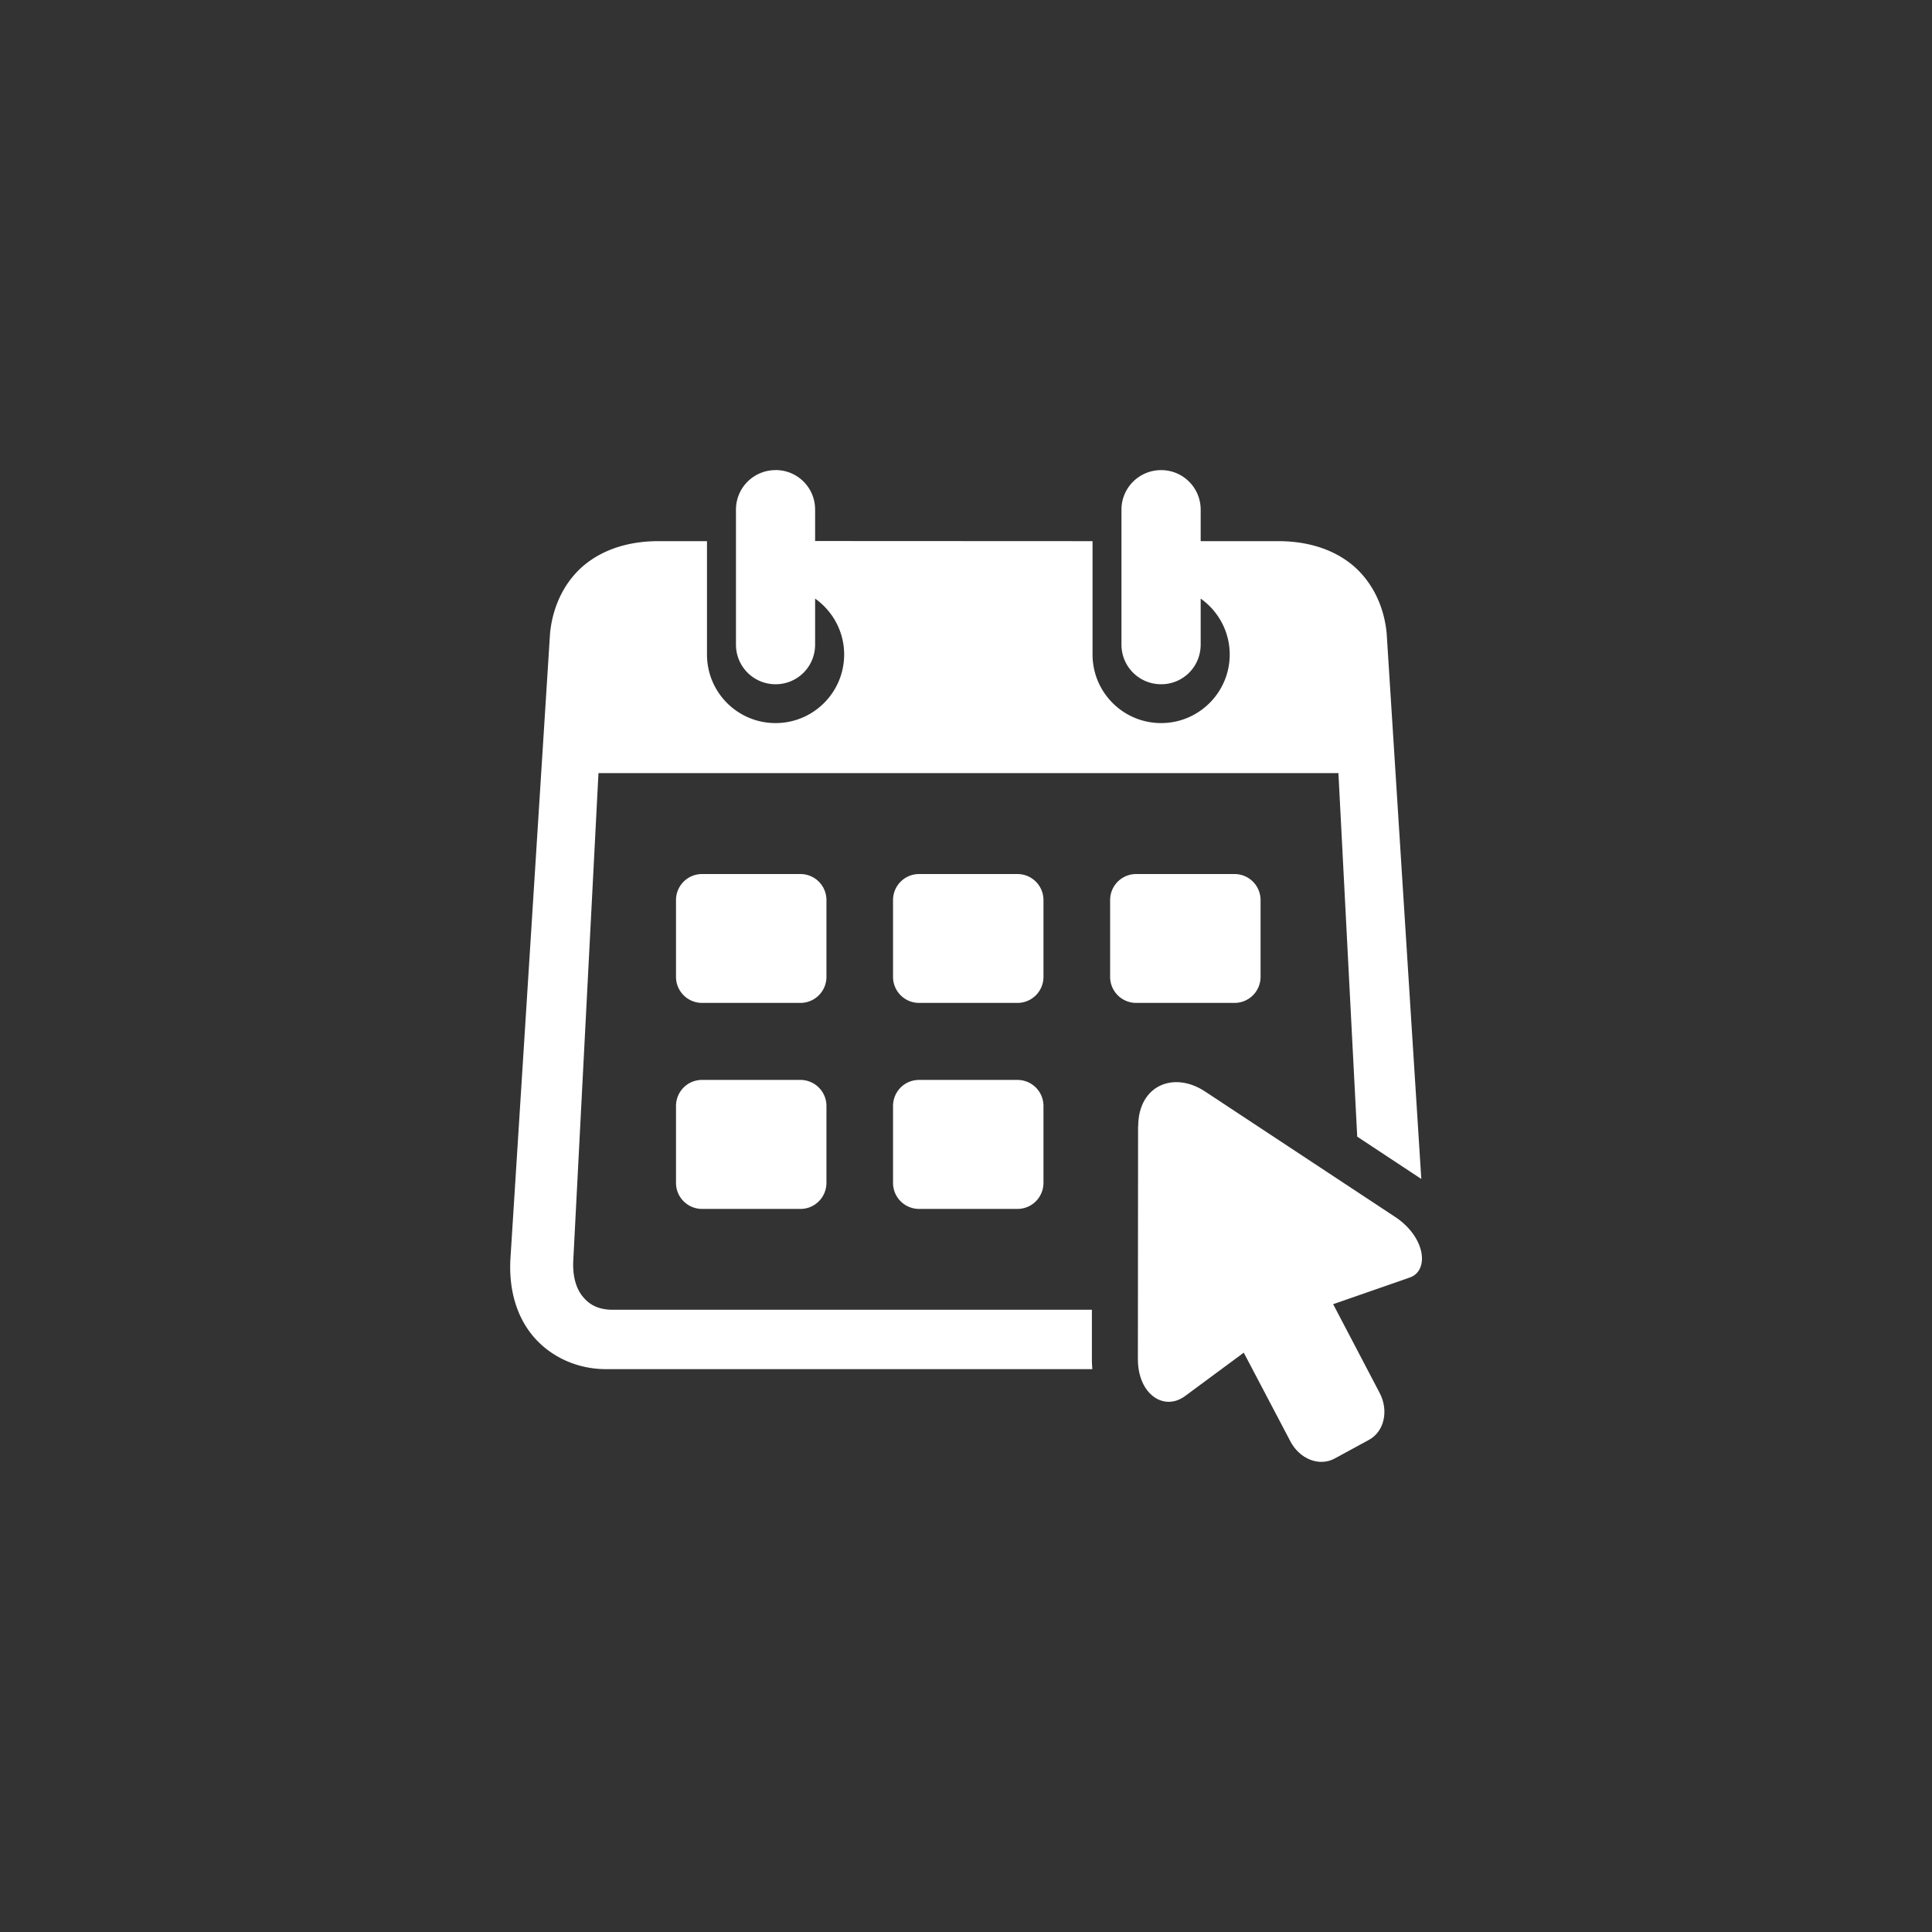 <?xml version="1.0" encoding="UTF-8"?>
<svg data-bbox="0 0 300 300" viewBox="0 0 300 300" xmlns="http://www.w3.org/2000/svg" data-type="ugc">
    <rect x="0" y="0" width="300" height="300" fill="#333333" stroke="none"/>
    <g>
        <path d="M120.43 73a6.13 6.13 0 0 0-6.15 6.14v20.95c0 3.41 2.74 6.16 6.15 6.16s6.14-2.74 6.14-6.16v-7.14c2.82 2 4.51 5.22 4.51 8.68 0 5.87-4.76 10.65-10.65 10.65s-10.65-4.76-10.65-10.65v-17.6h-7.53c-4.19 0-8.18 1.06-11.31 3.54-3.12 2.49-5.1 6.36-5.53 10.77l-6.14 96.95c-.29 4.46.72 8.75 3.36 12.01 2.65 3.26 6.83 5.3 11.47 5.3h75.52c-.05-.52-.07-1.02-.07-1.53v-7.69H95.16c-2.26 0-3.65-.79-4.68-2.06-1.04-1.26-1.59-3.19-1.46-5.63l3.91-75.64h114.9l2.92 56.45 9.95 6.57-5.38-84.73c-.42-4.41-2.4-8.27-5.52-10.77-3.13-2.48-7.12-3.54-11.32-3.54h-12.04v-4.89c0-3.4-2.74-6.14-6.14-6.14s-6.16 2.74-6.16 6.14v20.95c0 3.41 2.74 6.16 6.16 6.16s6.14-2.74 6.14-6.16v-7.14c2.82 2 4.51 5.22 4.51 8.68 0 5.87-4.77 10.65-10.65 10.65s-10.65-4.76-10.65-10.65v-17.6l-43.08-.02v-4.89c0-3.4-2.74-6.13-6.14-6.13Z" fill-rule="evenodd" fill="#ffffff"/>
        <path fill="#ffffff" d="M128.33 139.76v11.93a4.04 4.04 0 0 1-4.04 4.04h-15.28a4.04 4.04 0 0 1-4.04-4.04v-11.93a4.04 4.04 0 0 1 4.04-4.04h15.28a4.04 4.04 0 0 1 4.04 4.04z"/>
        <path fill="#ffffff" d="M162.03 139.76v11.93a4.04 4.04 0 0 1-4.04 4.04h-15.28a4.04 4.04 0 0 1-4.04-4.04v-11.93a4.04 4.04 0 0 1 4.04-4.04h15.28a4.04 4.04 0 0 1 4.04 4.04z"/>
        <path fill="#ffffff" d="M195.74 139.76v11.93a4.04 4.04 0 0 1-4.04 4.04h-15.28a4.04 4.04 0 0 1-4.04-4.04v-11.93a4.04 4.04 0 0 1 4.04-4.04h15.28a4.04 4.04 0 0 1 4.04 4.04z"/>
        <path d="M109.01 167.69h15.28a4.04 4.04 0 0 1 4.04 4.06v11.91c0 2.25-1.8 4.06-4.04 4.06h-15.28a4.04 4.04 0 0 1-4.04-4.06v-11.91c0-2.25 1.79-4.06 4.04-4.06Z" fill-rule="evenodd" fill="#ffffff"/>
        <path d="M142.71 167.69h15.28a4.04 4.04 0 0 1 4.04 4.06v11.91c0 2.25-1.8 4.06-4.04 4.06h-15.28a4.04 4.04 0 0 1-4.04-4.06v-11.91c0-2.25 1.79-4.06 4.04-4.06Z" fill-rule="evenodd" fill="#ffffff"/>
        <path d="m176.72 174.87-.03 36.17c0 5.45 4.03 8.15 7.31 5.75l9.13-6.75 7.25 13.79c1.44 2.74 4.49 3.94 6.86 2.65l5.35-2.91c2.35-1.29 3.08-4.51 1.65-7.26l-7.23-13.8 11.91-4.14c2.92-1.01 2.57-5.92-1.94-9.18l-29.9-19.73c-4.8-3.15-10.32-.96-10.34 5.42Z" fill="#ffffff"/>
        <path fill="none" d="M300 0v300H0V0h300z"/>
    </g>
</svg>
